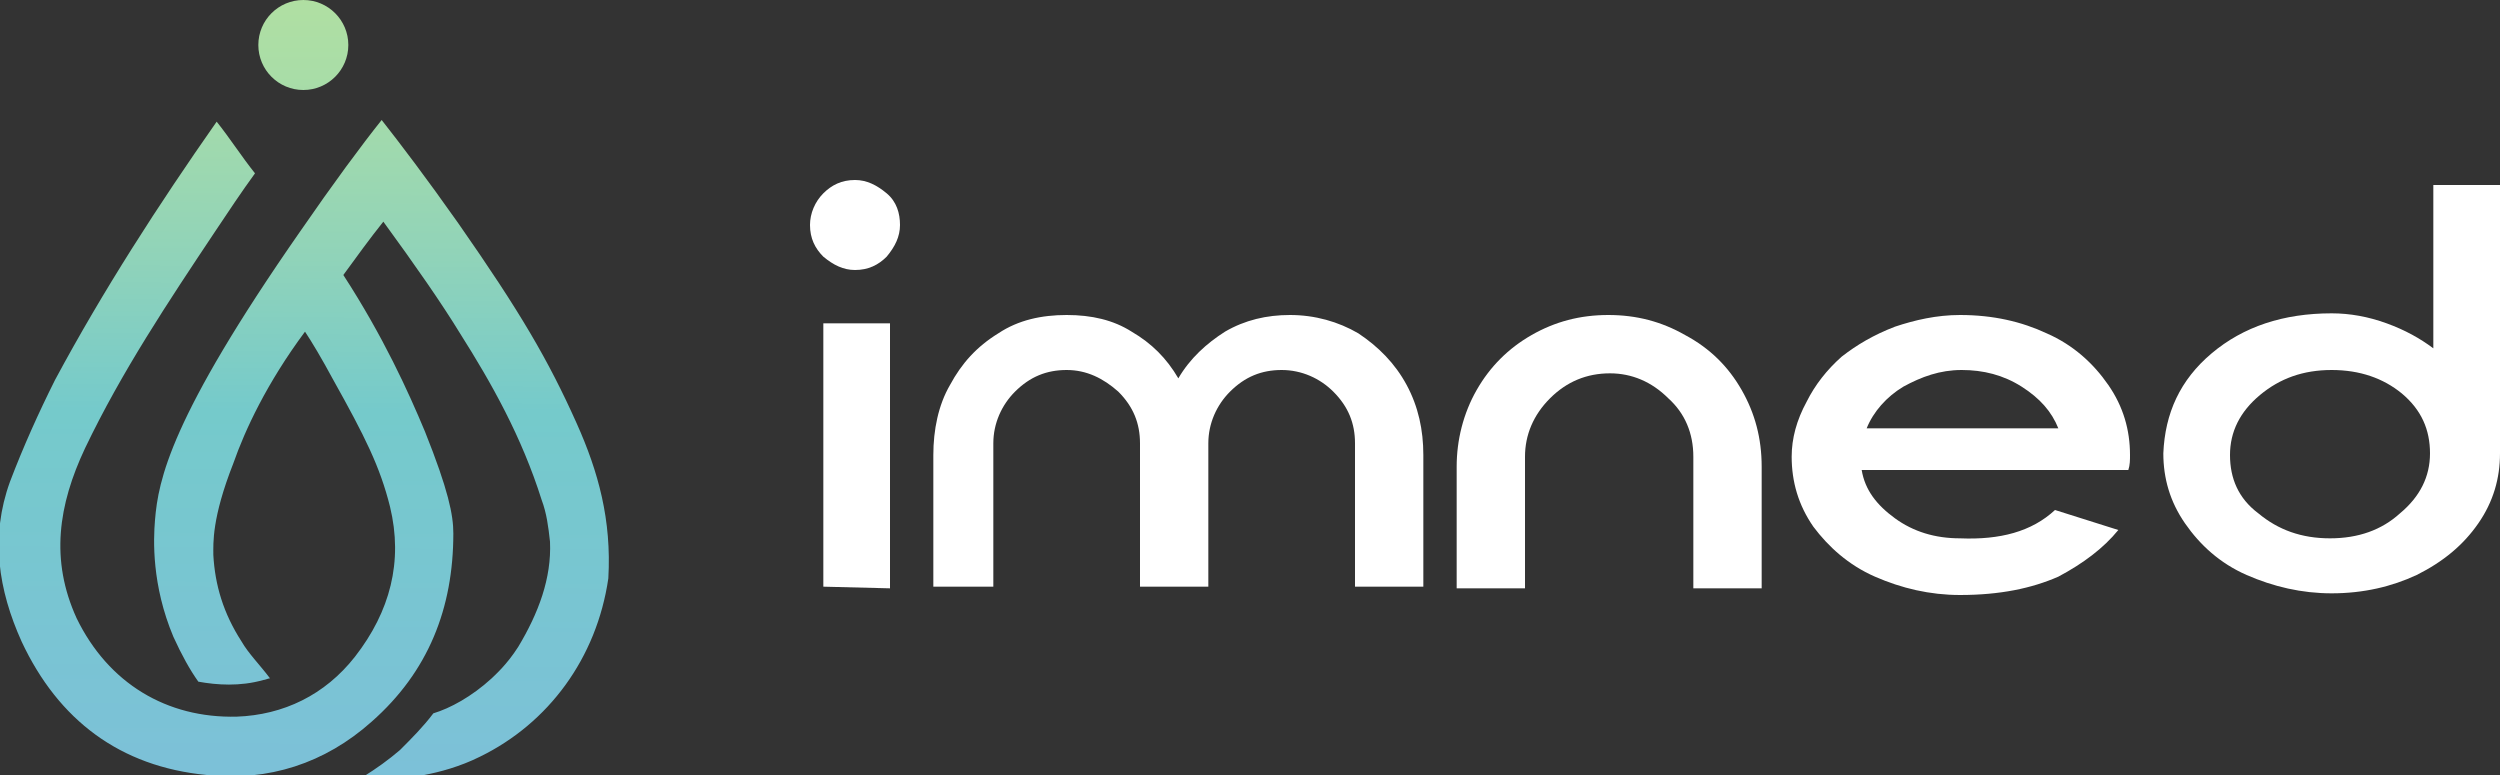 <?xml version="1.0" encoding="utf-8"?>
<!-- Generator: Adobe Illustrator 28.1.0, SVG Export Plug-In . SVG Version: 6.00 Build 0)  -->
<svg version="1.1" id="Layer_1" xmlns="http://www.w3.org/2000/svg" xmlns:xlink="http://www.w3.org/1999/xlink" x="0px" y="0px"
	 viewBox="0 0 150 46.5" style="enable-background:new 0 0 150 46.5;" xml:space="preserve">
<rect x="0" y="0" width="150" height="46.5" fill="#333333" stroke="none"/>
<style type="text/css">
	.st0{fill:#FFFFFF;}
	.st1{fill:url(#SVGID_1_);}
	.st2{fill:url(#SVGID_00000078738147585524183590000012988215071125087880_);}
</style>
<g>
	<g>
		<g>
			<g>
				<path class="st0" d="M54,13.5c0,0.7-0.3,1.3-0.8,1.9c-0.5,0.5-1.1,0.8-1.9,0.8c-0.7,0-1.3-0.3-1.9-0.8c-0.5-0.5-0.8-1.1-0.8-1.9
					c0-0.7,0.3-1.4,0.8-1.9s1.1-0.8,1.9-0.8c0.7,0,1.3,0.3,1.9,0.8C53.8,12.1,54,12.8,54,13.5z M49.4,35.2V19.4h4v15.9L49.4,35.2
					L49.4,35.2z"/>
				<path class="st0" d="M67.9,19.9c1.2,0.7,2.1,1.6,2.8,2.8c0.7-1.2,1.7-2.1,2.8-2.8c1.2-0.7,2.5-1,3.9-1c1.5,0,2.9,0.4,4.1,1.1
					c1.2,0.8,2.2,1.8,2.9,3.1c0.7,1.3,1,2.7,1,4.2v7.9h-4.1v-8.6c0-1.2-0.4-2.2-1.3-3.1c-0.8-0.8-1.9-1.3-3.1-1.3s-2.2,0.4-3.1,1.3
					c-0.8,0.8-1.3,1.9-1.3,3.1v8.6h-4.1v-8.6c0-1.2-0.4-2.2-1.3-3.1c-0.9-0.8-1.9-1.3-3.1-1.3c-1.2,0-2.2,0.4-3.1,1.3
					c-0.8,0.8-1.3,1.9-1.3,3.1v8.6H56v-7.9c0-1.5,0.3-3,1-4.2c0.7-1.3,1.6-2.3,2.9-3.1c1.2-0.8,2.6-1.1,4.1-1.1
					C65.5,18.9,66.8,19.2,67.9,19.9z"/>
				<path class="st0" d="M104.5,23.4c0.8,1.4,1.2,2.9,1.2,4.6v7.3h-4.1v-7.9c0-1.4-0.5-2.6-1.5-3.5c-1-1-2.2-1.5-3.5-1.5
					c-1.4,0-2.6,0.5-3.6,1.5s-1.5,2.2-1.5,3.5v7.9h-4.1V28c0-1.6,0.4-3.2,1.2-4.6c0.8-1.4,1.9-2.5,3.3-3.3s2.9-1.2,4.6-1.2
					s3.2,0.4,4.6,1.2C102.6,20.9,103.7,22,104.5,23.4z"/>
				<path class="st0" d="M122.8,20c1.6,0.7,2.8,1.8,3.7,3.1c0.9,1.3,1.3,2.7,1.3,4.2c0,0.3,0,0.6-0.1,0.9h-4.1h-11.9
					c0.2,1.2,0.9,2.1,2,2.9s2.4,1.2,3.9,1.2c2.4,0.1,4.3-0.4,5.7-1.7l3.8,1.2c-0.9,1.1-2.1,2-3.6,2.8c-1.6,0.7-3.5,1.1-5.9,1.1
					c-1.8,0-3.5-0.4-5.1-1.1c-1.6-0.7-2.8-1.8-3.7-3c-0.9-1.3-1.3-2.7-1.3-4.2c0-1.1,0.3-2.2,0.9-3.3c0.5-1,1.2-1.9,2.1-2.7
					c0.9-0.7,1.9-1.3,3.2-1.8c1.2-0.4,2.5-0.7,3.9-0.7C119.6,18.9,121.3,19.3,122.8,20z M114.2,23.2c-1,0.6-1.8,1.5-2.2,2.5h11.5
					c-0.4-1-1.1-1.8-2.2-2.5s-2.3-1-3.6-1C116.4,22.2,115.3,22.6,114.2,23.2z"/>
				<path class="st0" d="M150,11.1c0,1.8,0,7.1,0,16.1c0,1.5-0.4,2.9-1.3,4.2c-0.9,1.3-2.1,2.3-3.7,3.1c-1.5,0.7-3.2,1.1-5.1,1.1
					c-1.8,0-3.5-0.4-5.1-1.1c-1.6-0.7-2.8-1.8-3.7-3.1c-0.9-1.3-1.3-2.7-1.3-4.2c0.1-2.4,1-4.4,2.9-6s4.3-2.4,7.2-2.4
					c1.1,0,2.2,0.2,3.3,0.6s2,0.9,2.8,1.5v-9.8C146,11.1,150,11.1,150,11.1z M139.9,22.2c-1.7,0-3.1,0.5-4.3,1.5s-1.8,2.2-1.8,3.6
					s0.5,2.6,1.7,3.5c1.2,1,2.6,1.5,4.3,1.5s3.1-0.5,4.2-1.5c1.2-1,1.8-2.2,1.8-3.6s-0.5-2.6-1.7-3.6
					C143,22.7,141.6,22.2,139.9,22.2z"/>
			</g>
		</g>
	</g>
	<g>
		
			<linearGradient id="SVGID_1_" gradientUnits="userSpaceOnUse" x1="18.225" y1="50.051" x2="17.958" y2="-0.14" gradientTransform="matrix(1 0 0 -1 0 48)">
			<stop  offset="1.331947e-07" style="stop-color:#B3E0A0"/>
			<stop  offset="0.131" style="stop-color:#A9DDA7"/>
			<stop  offset="0.349" style="stop-color:#90D3B9"/>
			<stop  offset="0.532" style="stop-color:#75CACB"/>
			<stop  offset="1" style="stop-color:#7DC0D9"/>
		</linearGradient>
		<circle class="st1" cx="18.2" cy="2.7" r="2.7"/>
		
			<linearGradient id="SVGID_00000063633815953284180790000014010632461805677465_" gradientUnits="userSpaceOnUse" x1="18.415" y1="50.05" x2="18.148" y2="-0.14" gradientTransform="matrix(1 0 0 -1 0 48)">
			<stop  offset="1.331947e-07" style="stop-color:#B3E0A0"/>
			<stop  offset="0.131" style="stop-color:#A9DDA7"/>
			<stop  offset="0.349" style="stop-color:#90D3B9"/>
			<stop  offset="0.532" style="stop-color:#75CACB"/>
			<stop  offset="1" style="stop-color:#7DC0D9"/>
		</linearGradient>
		<path style="fill:url(#SVGID_00000063633815953284180790000014010632461805677465_);" d="M34.6,25.4c-1.7-3.8-3.4-6.7-7.1-12
			c-1.9-2.7-3.5-4.8-4.6-6.2C21.7,8.7,20,11,18,13.9c-7.8,11.2-8.5,14.9-8.7,17.3c-0.1,1.2-0.2,3.9,1.1,7c0.5,1.1,1,2,1.5,2.7
			c1.1,0.2,2.5,0.3,3.9-0.1c0.1,0,0.3-0.1,0.4-0.1c-0.6-0.8-1.3-1.5-1.7-2.2c-1.1-1.7-1.6-3.4-1.7-5.2c0-0.7-0.1-2.2,1.2-5.5
			c0.7-2,2-4.8,4.3-7.9c0.4,0.6,1,1.6,1.7,2.9c1.9,3.4,2.8,5.2,3.4,7.6c0.8,3.3,0,6.3-2.1,9c-1.8,2.3-4.3,3.5-7.1,3.6
			c-4.2,0.1-7.7-2-9.6-5.9C3,33.6,3.5,30.3,5.1,26.9c2.2-4.6,5-8.8,7.8-13c0.8-1.2,1.6-2.4,2.4-3.5c-0.8-1-1.5-2.1-2.3-3.1
			c-3.5,5-6.8,10.1-9.7,15.5c-1,2-1.9,4-2.7,6.1c-1.2,3.3-0.7,6.5,0.7,9.6c2.2,4.7,5.9,7.5,11.1,8c3.7,0.4,7.1-0.7,9.9-3.2
			c3.4-3,4.9-6.8,4.9-11.3c0-1.1-0.3-2.6-1.7-6.1c-1-2.4-2.5-5.7-4.9-9.4c0.8-1.1,1.6-2.2,2.4-3.2c1.9,2.6,3.5,4.9,4.6,6.7
			c1.9,3,3.7,6.2,4.9,10c0.3,0.8,0.4,1.6,0.5,2.5c0.1,2.2-0.7,4.3-1.9,6.3c-0.7,1.1-1.4,1.7-1.6,1.9c-1.2,1.1-2.5,1.8-3.5,2.1
			c-0.6,0.8-1.3,1.5-2,2.2c-0.7,0.6-1.4,1.1-2.2,1.6c0.6,0.1,1.3,0.1,2.1,0.1c0,0,2.5-0.1,4.9-1.3c4.1-2,7-5.9,7.7-10.7
			C36.7,31.2,35.9,28.3,34.6,25.4z"/>
	</g>
</g>
</svg>
